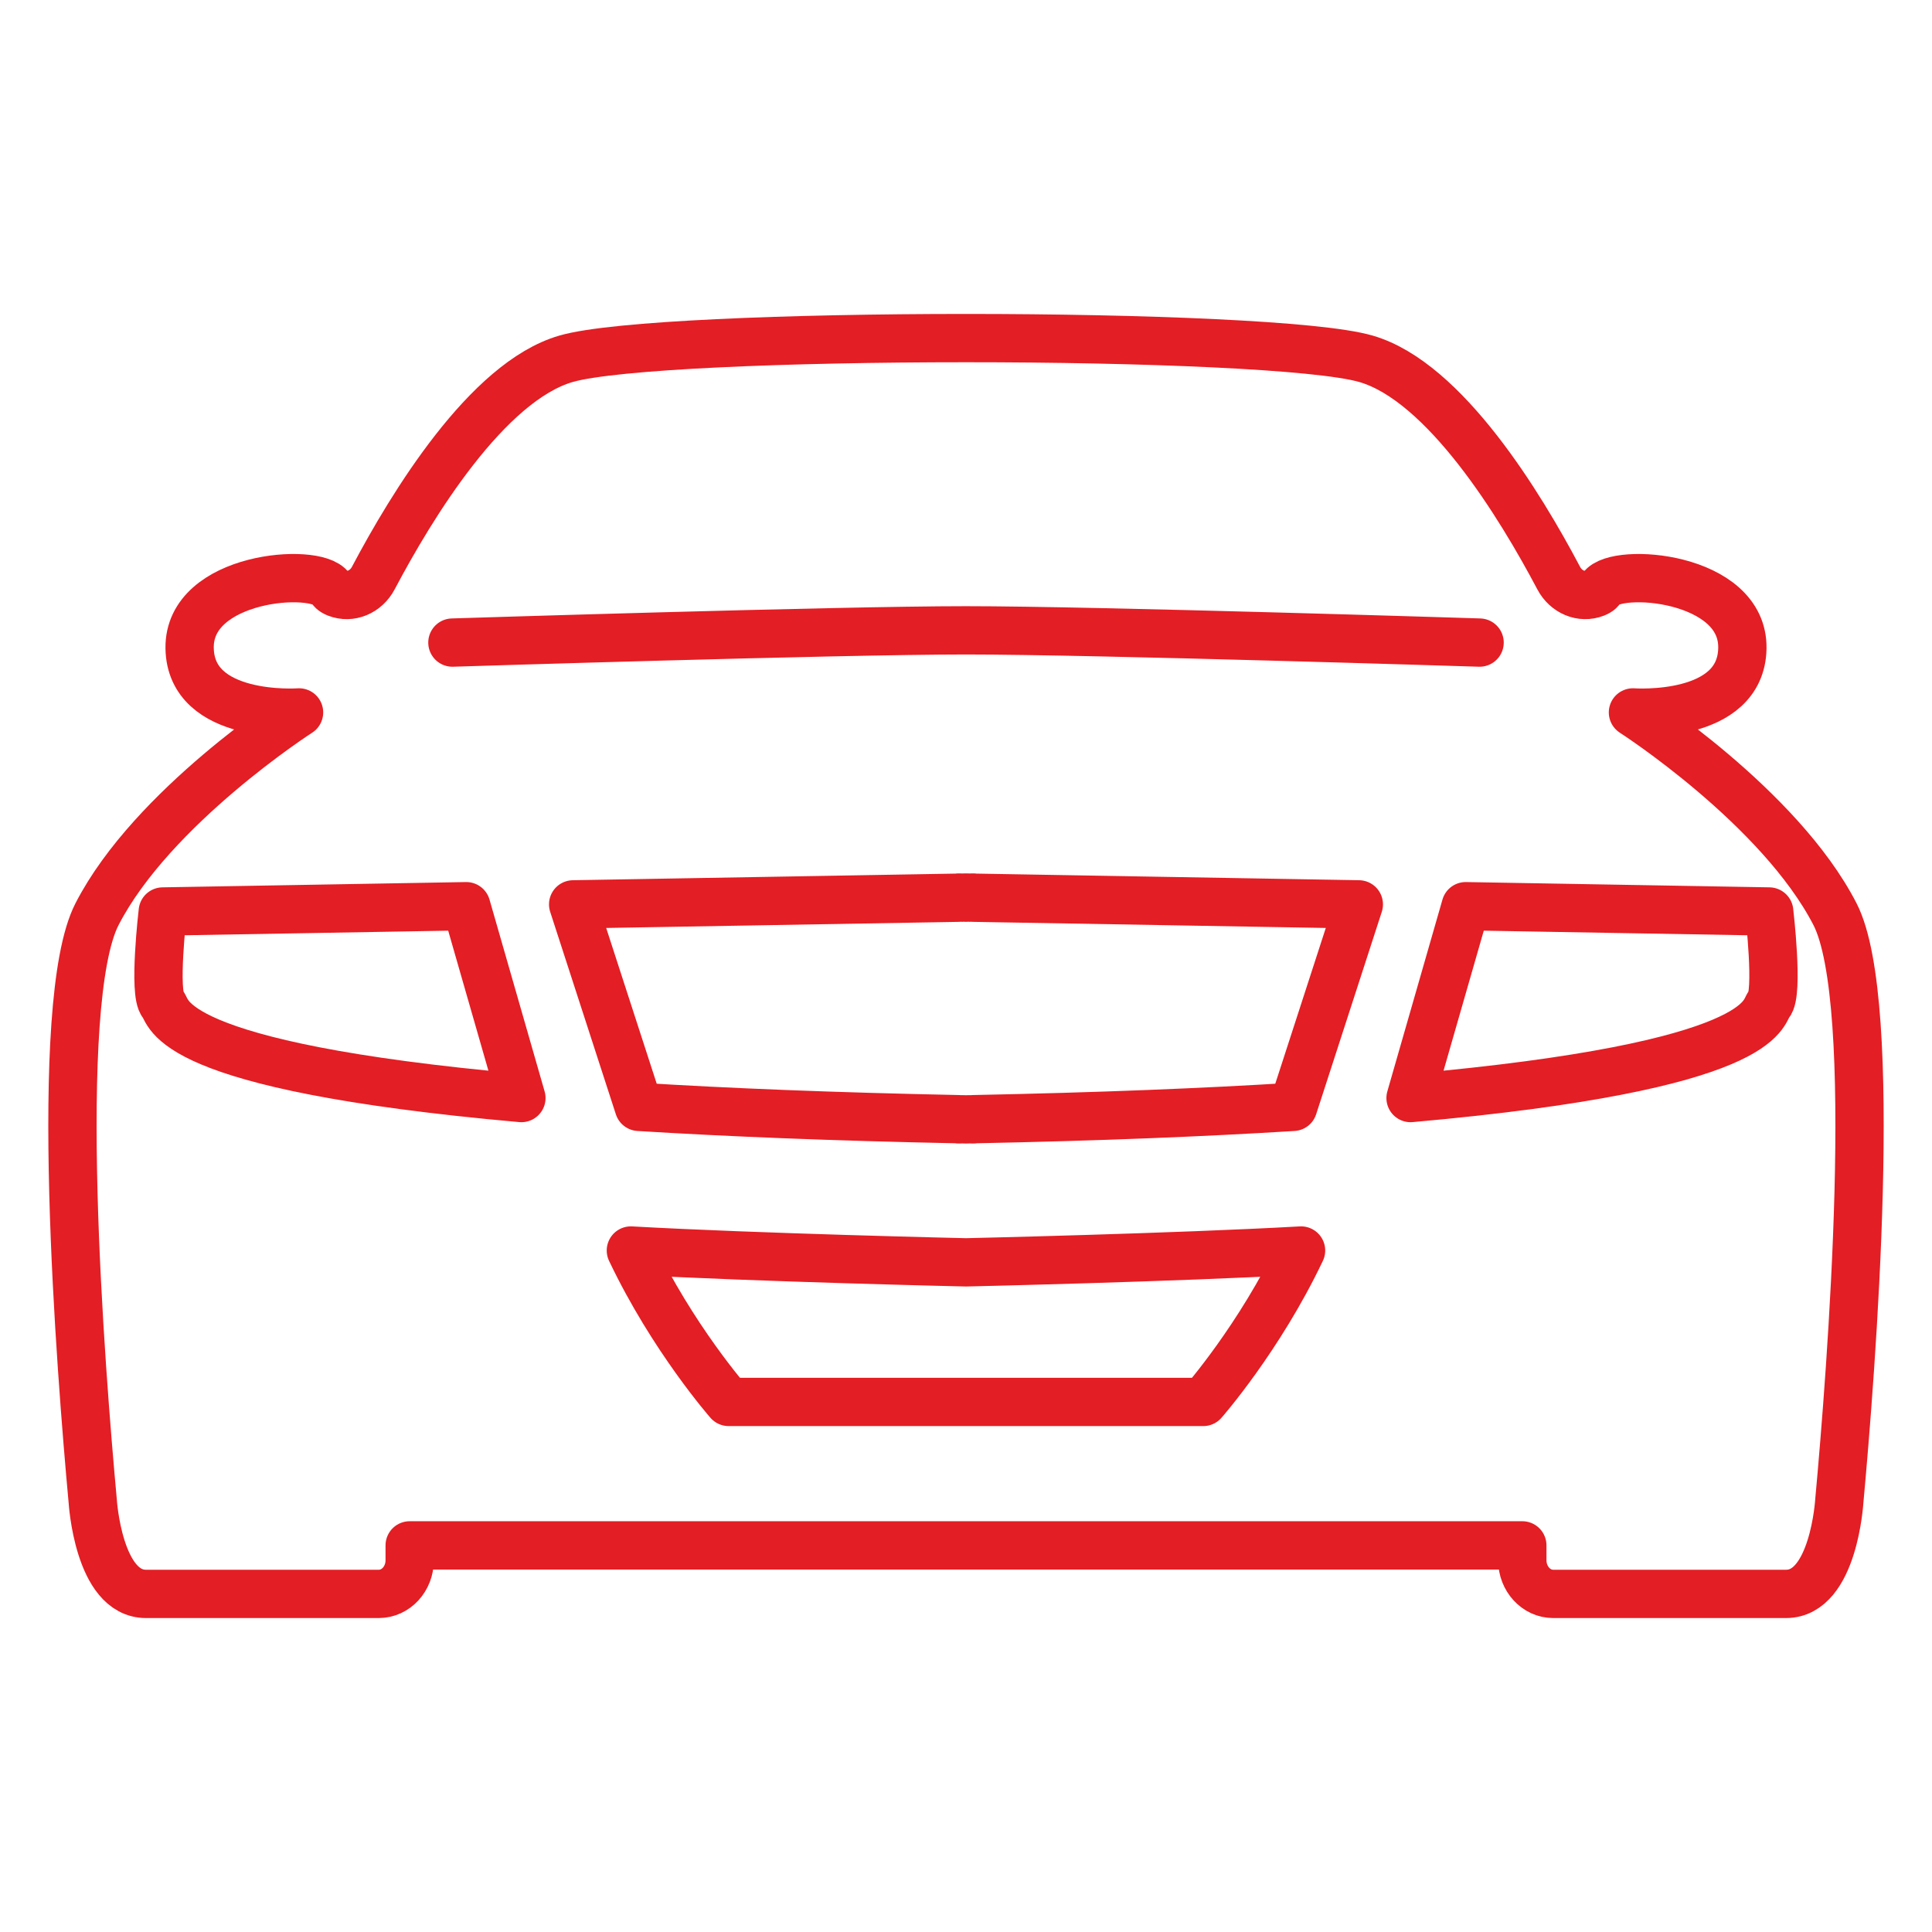 <svg width="80" height="80" viewBox="0 0 80 80" fill="none" xmlns="http://www.w3.org/2000/svg">
<path d="M18.733 26.608C18.733 26.608 34.681 26.101 39.999 26.101C45.318 26.101 61.267 26.608 61.267 26.608M40 37.165L40.152 37.169L40.305 37.165V37.172L56.266 37.448L53.547 45.833C49.873 46.061 45.503 46.24 40.306 46.343C40.306 46.347 40.306 46.348 40.305 46.351C40.254 46.35 40.203 46.348 40.152 46.347C40.101 46.348 40.051 46.35 40 46.351C39.948 46.35 39.898 46.348 39.847 46.347C39.795 46.348 39.745 46.35 39.694 46.351C39.694 46.348 39.693 46.347 39.693 46.343C34.496 46.238 30.127 46.061 26.453 45.833L23.733 37.448L39.694 37.172V37.165L39.847 37.169L40 37.165ZM40 37.165C39.999 37.167 39.999 37.168 39.999 37.171L40 37.165ZM75.982 37.851C73.691 33.403 67.617 29.5 67.617 29.5C67.663 29.503 72.099 29.81 72.148 26.842C72.198 23.859 66.92 23.479 66.322 24.347C66.272 24.419 66.238 24.487 66.057 24.559C65.484 24.784 64.844 24.511 64.541 23.935C62.954 20.929 59.83 15.803 56.562 14.857C52.619 13.714 27.382 13.714 23.437 14.857C20.17 15.803 17.047 20.929 15.459 23.935C15.156 24.511 14.517 24.784 13.942 24.559C13.764 24.487 13.728 24.419 13.678 24.347C13.081 23.479 7.802 23.859 7.852 26.842C7.901 29.81 12.337 29.503 12.383 29.5C12.383 29.5 6.308 33.403 4.019 37.851C2.135 41.507 3.348 56.821 3.839 62.151C3.839 62.151 4.069 66 6.044 66H15.685C16.392 66 16.964 65.375 16.964 64.608V63.991H63.036V64.608C63.036 65.375 63.609 66 64.315 66H73.958C75.933 66 76.162 62.151 76.162 62.151C76.651 56.821 77.865 41.508 75.982 37.851ZM6.74 37.743C6.74 37.743 6.341 41.141 6.74 41.575C7.044 41.907 6.726 44.144 21.59 45.468L19.308 37.524L6.74 37.743ZM73.259 37.743L60.691 37.524L58.408 45.468C73.272 44.145 72.955 41.907 73.258 41.575C73.658 41.141 73.259 37.743 73.259 37.743ZM49.825 58.051C49.825 58.051 52.149 55.406 53.874 51.781C48.629 52.076 39.998 52.271 39.998 52.271C39.998 52.271 31.368 52.076 26.123 51.781C27.848 55.406 30.172 58.051 30.172 58.051H49.825Z" stroke="#E31E24" stroke-width="2" stroke-miterlimit="10" stroke-linecap="round" stroke-linejoin="round"/>
</svg>

